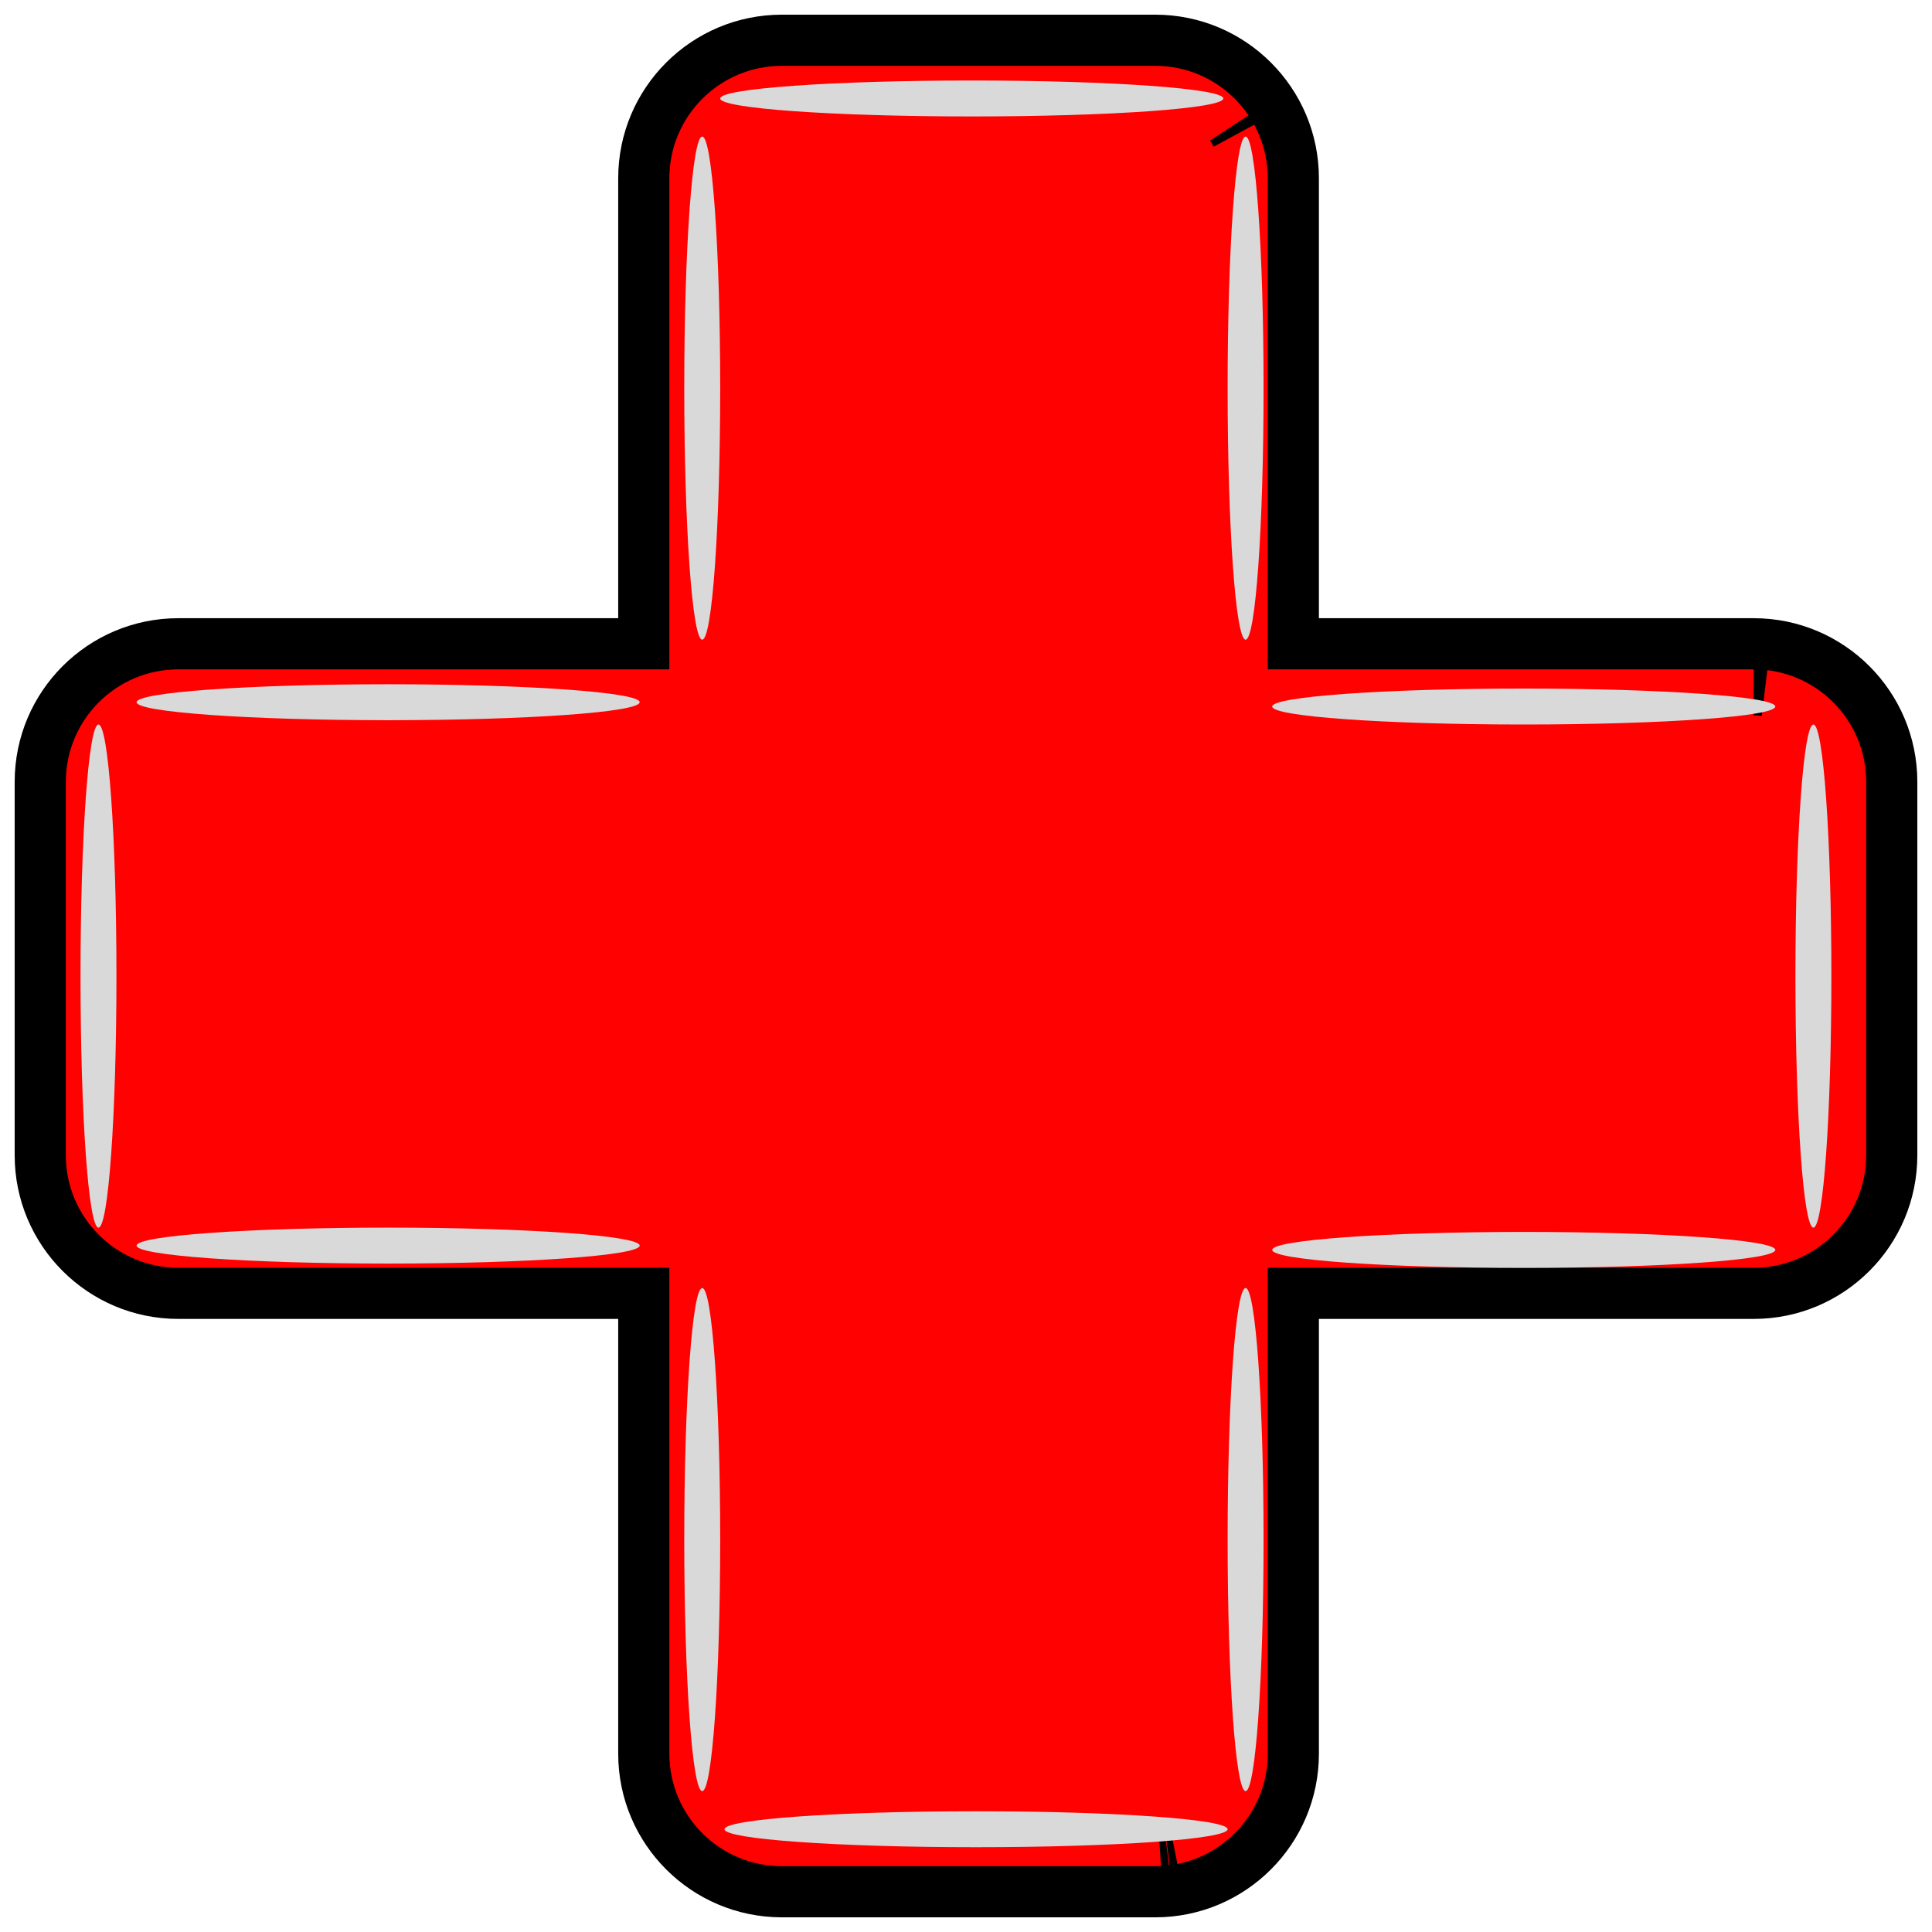 <svg width="96" height="96" viewBox="0 0 96 96" fill="none" xmlns="http://www.w3.org/2000/svg">
<mask id="path-1-outside-1_19_367" maskUnits="userSpaceOnUse" x="0" y="0" width="96" height="96" fill="black">
<rect fill="white" width="96" height="96"/>
<path d="M57.403 2C61.193 2 64.265 5.072 64.266 8.861V31.989H87.139C90.928 31.99 94 35.061 94 38.851V57.403C94 61.193 90.928 64.265 87.139 64.266H64.266V87.138C64.266 90.927 61.193 94 57.403 94H38.851C35.061 94 31.989 90.927 31.989 87.138V64.266H8.862C5.073 64.266 2 61.193 2 57.403V38.851C2 35.061 5.073 31.989 8.862 31.989H31.989V8.861C31.99 5.072 35.061 2 38.851 2H57.403ZM57.639 91.707L57.863 91.69C57.895 91.687 57.927 91.682 57.959 91.678C57.853 91.691 57.747 91.702 57.639 91.707ZM57.992 91.674C58.098 91.66 58.202 91.644 58.306 91.623C58.202 91.644 58.098 91.66 57.992 91.674ZM87.373 34.282C87.481 34.288 87.588 34.298 87.694 34.31C87.665 34.307 87.636 34.303 87.606 34.3C87.453 34.284 87.297 34.276 87.139 34.276C87.217 34.276 87.295 34.278 87.373 34.282ZM61.315 6.49C61.354 6.553 61.391 6.617 61.426 6.682C61.355 6.552 61.279 6.426 61.196 6.304L61.315 6.49Z"/>
</mask>
<path d="M57.403 2C61.193 2 64.265 5.072 64.266 8.861V31.989H87.139C90.928 31.99 94 35.061 94 38.851V57.403C94 61.193 90.928 64.265 87.139 64.266H64.266V87.138C64.266 90.927 61.193 94 57.403 94H38.851C35.061 94 31.989 90.927 31.989 87.138V64.266H8.862C5.073 64.266 2 61.193 2 57.403V38.851C2 35.061 5.073 31.989 8.862 31.989H31.989V8.861C31.99 5.072 35.061 2 38.851 2H57.403ZM57.639 91.707L57.863 91.69C57.895 91.687 57.927 91.682 57.959 91.678C57.853 91.691 57.747 91.702 57.639 91.707ZM57.992 91.674C58.098 91.66 58.202 91.644 58.306 91.623C58.202 91.644 58.098 91.66 57.992 91.674ZM87.373 34.282C87.481 34.288 87.588 34.298 87.694 34.31C87.665 34.307 87.636 34.303 87.606 34.3C87.453 34.284 87.297 34.276 87.139 34.276C87.217 34.276 87.295 34.278 87.373 34.282ZM61.315 6.49C61.354 6.553 61.391 6.617 61.426 6.682C61.355 6.552 61.279 6.426 61.196 6.304L61.315 6.49Z" fill="#FF0100"/>
<path d="M57.403 2L57.403 0.729H57.403V2ZM64.266 8.861L65.536 8.861L65.536 8.861L64.266 8.861ZM64.266 31.989H62.995V33.26H64.266V31.989ZM87.139 31.989L87.139 30.718H87.139V31.989ZM94 38.851L95.271 38.851L95.271 38.85L94 38.851ZM94 57.403L95.271 57.403V57.403H94ZM87.139 64.266L87.139 65.536L87.139 65.536L87.139 64.266ZM64.266 64.266V62.995H62.995V64.266H64.266ZM57.403 94L57.403 95.271L57.403 95.271L57.403 94ZM38.851 94L38.85 95.271H38.851V94ZM31.989 64.266H33.26V62.995H31.989V64.266ZM2 57.403L0.729 57.403L0.729 57.403L2 57.403ZM2 38.851L0.729 38.85V38.851H2ZM31.989 31.989V33.26H33.26V31.989H31.989ZM31.989 8.861L30.718 8.861V8.861H31.989ZM38.851 2L38.851 0.729L38.85 0.729L38.851 2ZM57.639 91.707L57.545 90.44L57.703 92.976L57.639 91.707ZM57.863 91.69L57.957 92.958L57.973 92.957L57.989 92.955L57.863 91.69ZM57.959 91.678L58.115 92.939L57.803 90.417L57.959 91.678ZM57.992 91.674L57.826 90.414L58.157 92.934L57.992 91.674ZM58.306 91.623L58.555 92.869L58.056 90.377L58.306 91.623ZM87.373 34.282L87.309 35.551L87.373 34.282ZM87.694 34.31L87.541 35.572L87.848 33.049L87.694 34.31ZM87.606 34.3L87.735 33.036L87.606 34.3ZM61.315 6.49L62.401 5.83L62.394 5.818L62.386 5.806L61.315 6.49ZM61.426 6.682L60.309 7.288L62.542 6.075L61.426 6.682ZM61.196 6.304L62.249 5.592L60.125 6.988L61.196 6.304ZM57.403 2L57.403 3.271C60.491 3.271 62.995 5.774 62.995 8.861L64.266 8.861L65.536 8.861C65.536 4.37 61.894 0.729 57.403 0.729L57.403 2ZM64.266 8.861H62.995V31.989H64.266H65.536V8.861H64.266ZM64.266 31.989V33.26H87.139V31.989V30.718H64.266V31.989ZM87.139 31.989L87.139 33.26C90.226 33.26 92.729 35.763 92.729 38.851L94 38.851L95.271 38.85C95.27 34.359 91.63 30.719 87.139 30.718L87.139 31.989ZM94 38.851H92.729V57.403H94H95.271V38.851H94ZM94 57.403L92.729 57.403C92.729 60.491 90.226 62.995 87.139 62.995L87.139 64.266L87.139 65.536C91.63 65.536 95.271 61.894 95.271 57.403L94 57.403ZM87.139 64.266V62.995H64.266V64.266V65.536H87.139V64.266ZM64.266 64.266H62.995V87.138H64.266H65.536V64.266H64.266ZM64.266 87.138H62.995C62.995 90.225 60.491 92.729 57.403 92.729L57.403 94L57.403 95.271C61.895 95.271 65.536 91.629 65.536 87.138H64.266ZM57.403 94V92.729H38.851V94V95.271H57.403V94ZM38.851 94L38.851 92.729C35.763 92.729 33.26 90.226 33.26 87.138H31.989H30.718C30.718 91.629 34.359 95.27 38.85 95.271L38.851 94ZM31.989 87.138H33.26V64.266H31.989H30.718V87.138H31.989ZM31.989 64.266V62.995H8.862V64.266V65.536H31.989V64.266ZM8.862 64.266V62.995C5.774 62.995 3.271 60.491 3.271 57.403L2 57.403L0.729 57.403C0.729 61.895 4.371 65.536 8.862 65.536V64.266ZM2 57.403H3.271V38.851H2H0.729V57.403H2ZM2 38.851L3.271 38.851C3.271 35.763 5.774 33.26 8.862 33.26V31.989V30.718C4.371 30.718 0.73 34.359 0.729 38.85L2 38.851ZM8.862 31.989V33.26H31.989V31.989V30.718H8.862V31.989ZM31.989 31.989H33.26V8.861H31.989H30.718V31.989H31.989ZM31.989 8.861L33.26 8.861C33.26 5.774 35.763 3.271 38.851 3.271L38.851 2L38.85 0.729C34.359 0.73 30.719 4.37 30.718 8.861L31.989 8.861ZM38.851 2V3.271H57.403V2V0.729H38.851V2ZM57.639 91.707L57.732 92.974L57.957 92.958L57.863 91.69L57.77 90.423L57.545 90.44L57.639 91.707ZM57.863 91.69L57.989 92.955C58.034 92.95 58.073 92.945 58.091 92.942C58.105 92.94 58.105 92.94 58.113 92.939C58.117 92.939 58.117 92.939 58.115 92.939L57.959 91.678L57.803 90.417C57.785 90.419 57.769 90.421 57.757 90.423C57.751 90.424 57.746 90.424 57.742 90.425C57.737 90.426 57.734 90.426 57.731 90.427C57.718 90.428 57.724 90.427 57.737 90.426L57.863 91.69ZM57.959 91.678L57.803 90.417C57.715 90.427 57.641 90.435 57.574 90.438L57.639 91.707L57.703 92.976C57.852 92.969 57.991 92.954 58.114 92.939L57.959 91.678ZM57.992 91.674L58.158 92.934C58.282 92.917 58.416 92.897 58.555 92.869L58.306 91.623L58.056 90.377C57.989 90.391 57.914 90.402 57.826 90.414L57.992 91.674ZM58.306 91.623L58.056 90.377C57.988 90.391 57.913 90.403 57.828 90.414L57.992 91.674L58.157 92.934C58.283 92.917 58.417 92.897 58.555 92.869L58.306 91.623ZM87.373 34.282L87.309 35.551C87.382 35.555 87.459 35.562 87.541 35.572L87.694 34.31L87.847 33.049C87.718 33.033 87.581 33.02 87.437 33.013L87.373 34.282ZM87.694 34.31L87.848 33.049C87.838 33.048 87.834 33.047 87.811 33.044C87.793 33.042 87.766 33.039 87.735 33.036L87.606 34.3L87.478 35.564C87.476 35.564 87.478 35.564 87.49 35.566C87.497 35.566 87.5 35.567 87.51 35.568C87.519 35.569 87.529 35.571 87.541 35.572L87.694 34.31ZM87.606 34.3L87.735 33.036C87.537 33.016 87.338 33.006 87.139 33.006L87.139 34.276L87.138 35.547C87.255 35.547 87.368 35.553 87.478 35.564L87.606 34.3ZM87.139 34.276L87.138 35.547C87.197 35.547 87.253 35.548 87.309 35.551L87.373 34.282L87.437 33.013C87.338 33.008 87.238 33.006 87.139 33.006L87.139 34.276ZM61.315 6.49L60.229 7.15C60.259 7.198 60.285 7.244 60.309 7.288L61.426 6.682L62.542 6.075C62.496 5.99 62.449 5.908 62.401 5.83L61.315 6.49ZM61.426 6.682L62.542 6.075C62.453 5.91 62.355 5.748 62.249 5.592L61.196 6.304L60.143 7.015C60.203 7.103 60.258 7.194 60.309 7.288L61.426 6.682ZM61.196 6.304L60.125 6.988L60.245 7.174L61.315 6.49L62.386 5.806L62.267 5.62L61.196 6.304Z" fill="black" mask="url(#path-1-outside-1_19_367)"/>
<ellipse cx="61.893" cy="76.5" rx="0.893" ry="12.5" fill="#D9D9D9"/>
<ellipse cx="34.893" cy="76.5" rx="0.893" ry="12.5" fill="#D9D9D9"/>
<ellipse cx="48.5" cy="90.893" rx="0.893" ry="12.5" transform="rotate(-90 48.5 90.893)" fill="#D9D9D9"/>
<ellipse cx="34.893" cy="19.286" rx="0.893" ry="12.5" transform="rotate(180 34.893 19.286)" fill="#D9D9D9"/>
<ellipse cx="61.893" cy="19.286" rx="0.893" ry="12.5" transform="rotate(180 61.893 19.286)" fill="#D9D9D9"/>
<ellipse cx="48.286" cy="4.893" rx="0.893" ry="12.5" transform="rotate(90 48.286 4.893)" fill="#D9D9D9"/>
<ellipse cx="19.286" cy="61.893" rx="0.893" ry="12.5" transform="rotate(90 19.286 61.893)" fill="#D9D9D9"/>
<ellipse cx="19.286" cy="34.893" rx="0.893" ry="12.5" transform="rotate(90 19.286 34.893)" fill="#D9D9D9"/>
<ellipse cx="4.893" cy="48.5" rx="0.893" ry="12.5" fill="#D9D9D9"/>
<ellipse cx="75.714" cy="35.107" rx="0.893" ry="12.5" transform="rotate(-90 75.714 35.107)" fill="#D9D9D9"/>
<ellipse cx="75.714" cy="62.107" rx="0.893" ry="12.5" transform="rotate(-90 75.714 62.107)" fill="#D9D9D9"/>
<ellipse cx="90.107" cy="48.5" rx="0.893" ry="12.5" transform="rotate(-180 90.107 48.5)" fill="#D9D9D9"/>
</svg>
